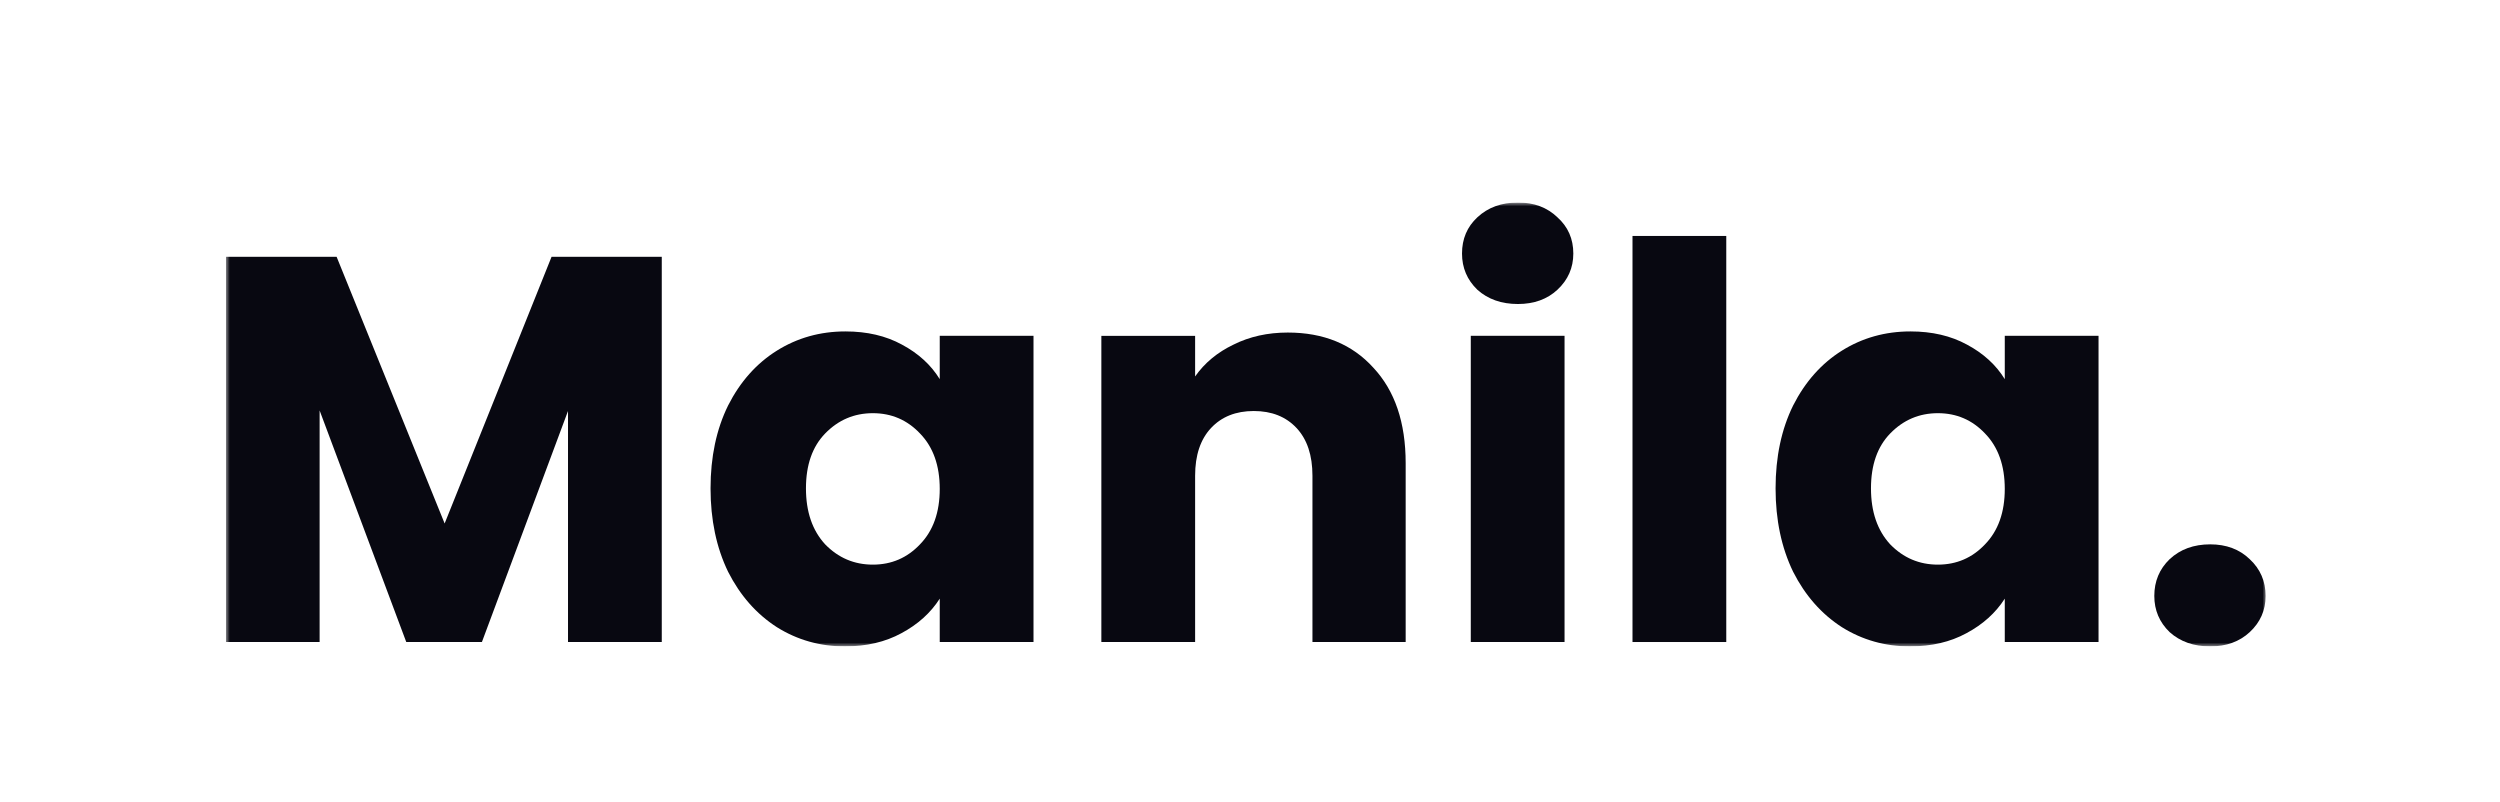 <svg width="321" height="103" viewBox="0 0 321 103" fill="none" xmlns="http://www.w3.org/2000/svg">
<g clip-path="url(#clip0_7_148)">
<mask id="mask0_7_148" style="mask-type:luminance" maskUnits="userSpaceOnUse" x="29" y="26" width="262" height="57">
<path d="M291 26H29V83H291V26Z" fill="white"/>
</mask>
<g mask="url(#mask0_7_148)">
<path d="M283.794 83C281.681 83 279.945 82.389 278.584 81.168C277.27 79.9 276.613 78.349 276.613 76.517C276.613 74.639 277.27 73.065 278.584 71.797C279.945 70.529 281.681 69.894 283.794 69.894C285.859 69.894 287.548 70.529 288.863 71.797C290.225 73.065 290.905 74.639 290.905 76.517C290.905 78.349 290.225 79.9 288.863 81.168C287.548 82.389 285.859 83 283.794 83Z" fill="#080811"/>
<path d="M227.984 62.706C227.984 58.666 228.736 55.12 230.237 52.066C231.787 49.013 233.875 46.665 236.503 45.021C239.132 43.377 242.066 42.555 245.304 42.555C248.073 42.555 250.49 43.118 252.555 44.246C254.668 45.373 256.287 46.853 257.413 48.684V43.118H269.452V82.433H257.413V76.867C256.24 78.699 254.597 80.179 252.485 81.306C250.419 82.433 248.002 82.997 245.234 82.997C242.042 82.997 239.132 82.175 236.503 80.531C233.875 78.84 231.787 76.468 230.237 73.415C228.736 70.315 227.984 66.745 227.984 62.706ZM257.413 62.776C257.413 59.77 256.568 57.398 254.878 55.66C253.236 53.922 251.217 53.053 248.824 53.053C246.43 53.053 244.389 53.922 242.699 55.66C241.056 57.351 240.234 59.699 240.234 62.706C240.234 65.712 241.056 68.107 242.699 69.892C244.389 71.63 246.43 72.499 248.824 72.499C251.217 72.499 253.236 71.63 254.878 69.892C256.568 68.154 257.413 65.782 257.413 62.776Z" fill="#080811"/>
<path d="M221.653 30.297V82.435H209.613V30.297H221.653Z" fill="#080811"/>
<path d="M194.903 39.035C192.791 39.035 191.054 38.424 189.694 37.203C188.379 35.934 187.723 34.384 187.723 32.553C187.723 30.674 188.379 29.124 189.694 27.902C191.054 26.634 192.791 26 194.903 26C196.969 26 198.658 26.634 199.973 27.902C201.334 29.124 202.014 30.674 202.014 32.553C202.014 34.384 201.334 35.934 199.973 37.203C198.658 38.424 196.969 39.035 194.903 39.035ZM200.888 43.121V82.436H188.849V43.121H200.888Z" fill="#080811"/>
<path d="M165.352 42.699C169.951 42.699 173.612 44.202 176.335 47.209C179.103 50.168 180.488 54.254 180.488 59.468V82.437H168.519V61.089C168.519 58.458 167.84 56.415 166.478 54.959C165.117 53.503 163.286 52.775 160.986 52.775C158.686 52.775 156.857 53.503 155.495 54.959C154.134 56.415 153.453 58.458 153.453 61.089V82.437H141.414V43.122H153.453V48.336C154.674 46.598 156.316 45.236 158.382 44.249C160.447 43.216 162.77 42.699 165.352 42.699Z" fill="#080811"/>
<path d="M91.234 62.706C91.234 58.666 91.985 55.12 93.487 52.066C95.036 49.013 97.125 46.665 99.754 45.021C102.381 43.377 105.315 42.555 108.553 42.555C111.323 42.555 113.74 43.118 115.805 44.246C117.917 45.373 119.537 46.853 120.663 48.684V43.118H132.702V82.433H120.663V76.867C119.489 78.699 117.847 80.179 115.735 81.306C113.67 82.433 111.252 82.997 108.483 82.997C105.291 82.997 102.381 82.175 99.754 80.531C97.125 78.84 95.036 76.468 93.487 73.415C91.985 70.315 91.234 66.745 91.234 62.706ZM120.663 62.776C120.663 59.77 119.819 57.398 118.129 55.66C116.486 53.922 114.468 53.053 112.074 53.053C109.68 53.053 107.639 53.922 105.949 55.66C104.306 57.351 103.485 59.699 103.485 62.706C103.485 65.712 104.306 68.107 105.949 69.892C107.639 71.63 109.68 72.499 112.074 72.499C114.468 72.499 116.486 71.63 118.129 69.892C119.819 68.154 120.663 65.782 120.663 62.776Z" fill="#080811"/>
<path d="M84.971 32.973V82.434H72.932V52.771L61.878 82.434H52.163L41.039 52.701V82.434H29V32.973H43.221L57.091 67.215L70.82 32.973H84.971Z" fill="#080811"/>
</g>
</g>
<defs>
<clipPath id="clip0_7_148">
<rect width="262" height="57" fill="white" transform="translate(29 26)"/>
</clipPath>
</defs>
</svg>

